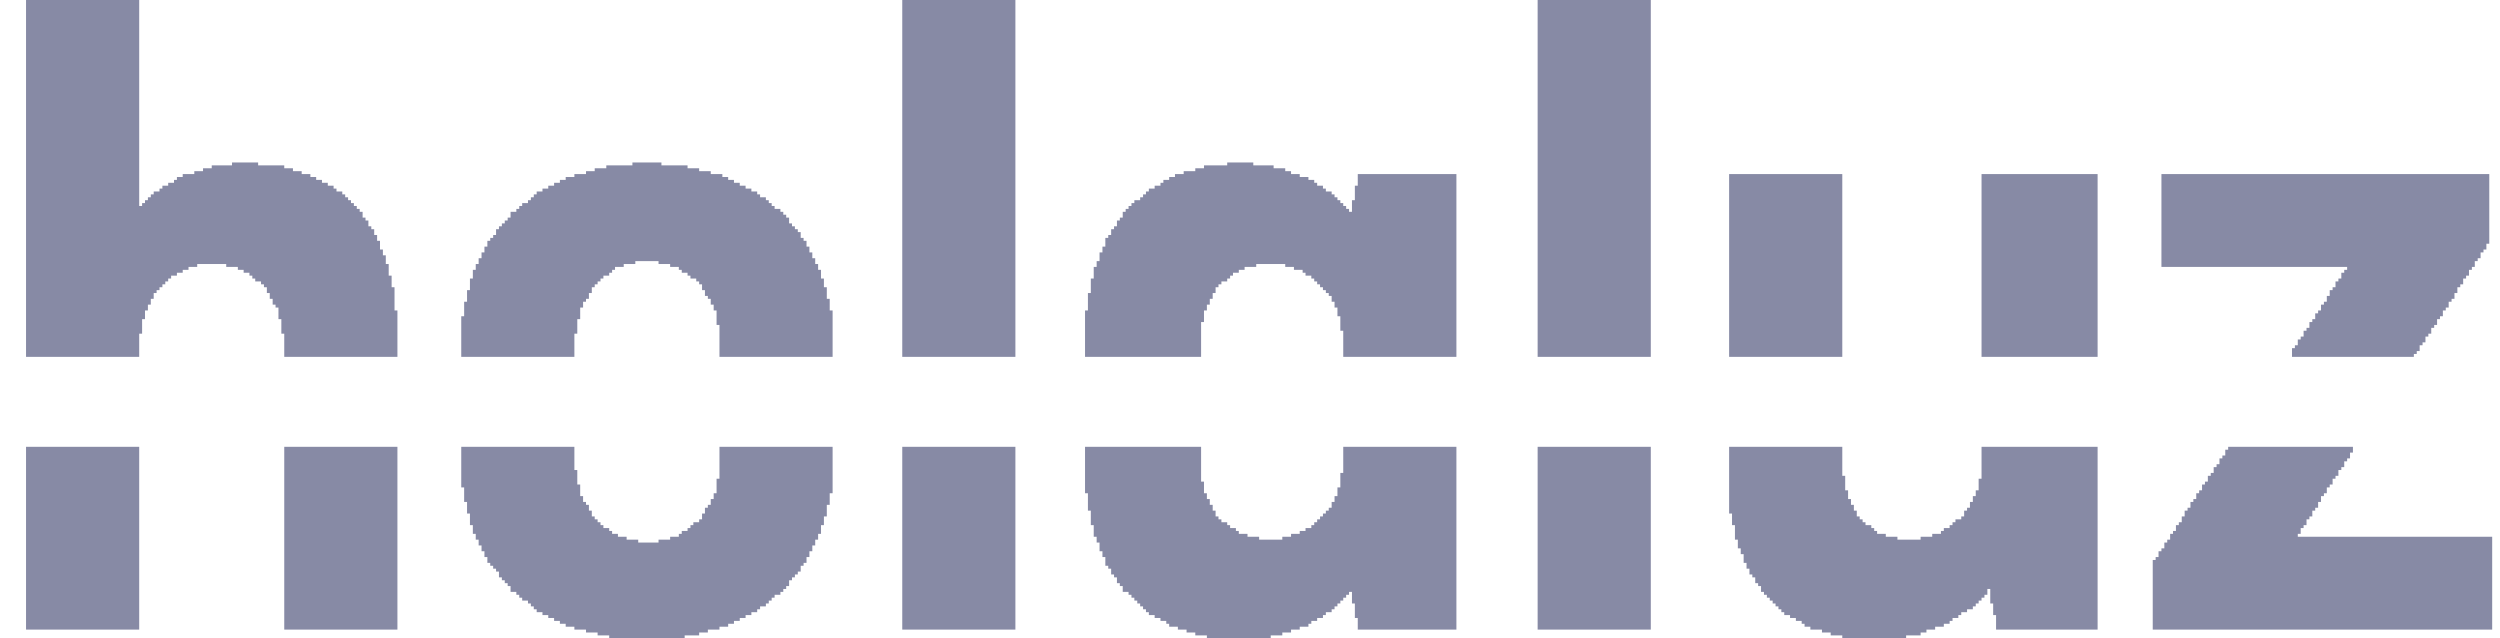<svg width="94" height="24" viewBox="0 0 94 24" fill="none" xmlns="http://www.w3.org/2000/svg">
    <path d="M22.906 24V23.891H22.47V23.782H22.034V23.673H21.597V23.564H21.27V23.454H21.052V23.346H20.834V23.236H20.615V23.127H20.397V23.018H20.179V22.909H20.07V22.8H19.961V22.691H19.852V22.582H19.634V22.473H19.524V22.364H19.415V22.255H19.197V22.036H19.088V21.927H18.979V21.818H18.87V21.709H18.761V21.491H18.652V21.382H18.543V21.273H18.433V21.164H18.325V20.945H18.215V20.727H18.106V20.509H17.997V20.291H17.888V20.073H17.779V19.745H17.67V19.309H17.561V18.873H17.452V18.327H17.343V16.8H21.597V17.673H21.706V18.218H21.815V18.654H21.924V18.873H22.034V18.982H22.143V19.2H22.252V19.418H22.361V19.527H22.47V19.636H22.579V19.745H22.688V19.855H22.906V19.964H23.015V20.073H23.234V20.182H23.561V20.291H23.997V20.4H24.761V20.291H25.197V20.182H25.524V20.073H25.634V19.964H25.852V19.855H25.961V19.745H26.07V19.636H26.288V19.527H26.397V19.309H26.506V19.091H26.615V18.982H26.724V18.764H26.834V18.546H26.943V18H27.052V16.8H31.306V18.546H31.197V18.982H31.088V19.418H30.979V19.745H30.87V20.073H30.761V20.291H30.652V20.509H30.543V20.727H30.434V20.945H30.325V21.164H30.215V21.273H30.106V21.491H29.997V21.6H29.888V21.709H29.779V21.818H29.67V22.036H29.561V22.145H29.452V22.255H29.343V22.364H29.125V22.473H29.015V22.582H28.906V22.691H28.797V22.8H28.579V22.909H28.47V23.018H28.252V23.127H28.034V23.236H27.815V23.346H27.597V23.454H27.379V23.564H27.052V23.673H26.615V23.782H26.288V23.891H25.743V24H22.906ZM45.379 24V23.891H44.943V23.782H44.615V23.673H44.288V23.564H43.961V23.454H43.852V23.346H43.634V23.236H43.415V23.127H43.197V23.018H43.088V22.909H42.979V22.8H42.87V22.691H42.761V22.582H42.652V22.473H42.543V22.364H42.434V22.255H42.215V22.036H42.106V21.927H41.997V21.709H41.888V21.6H41.779V21.382H41.67V21.273H41.561V20.945H41.452V20.727H41.343V20.4H41.234V20.182H41.124V19.745H41.015V19.2H40.906V18.546H40.797V16.8H45.161V18.109H45.27V18.546H45.379V18.764H45.488V18.982H45.597V19.2H45.706V19.418H45.815V19.527H45.925V19.636H46.143V19.745H46.252V19.855H46.47V19.964H46.579V20.073H46.906V20.182H47.343V20.291H48.215V20.182H48.543V20.073H48.87V19.964H49.088V19.855H49.306V19.745H49.415V19.636H49.525V19.527H49.634V19.418H49.743V19.309H49.852V19.2H49.961V19.091H50.07V18.873H50.179V18.654H50.288V18.327H50.397V17.782H50.506V16.8H54.761V23.673H51.052V23.236H50.943V22.691H50.834V22.255H50.724V22.364H50.615V22.473H50.506V22.582H50.397V22.691H50.288V22.8H50.179V22.909H50.07V23.018H49.852V23.127H49.743V23.236H49.525V23.346H49.306V23.454H49.197V23.564H48.87V23.673H48.543V23.782H48.215V23.891H47.779V24H45.379ZM69.27 24V23.891H68.834V23.782H68.506V23.673H68.07V23.564H67.852V23.454H67.743V23.346H67.525V23.236H67.306V23.127H67.088V23.018H66.979V22.909H66.87V22.8H66.761V22.691H66.652V22.582H66.543V22.473H66.434V22.364H66.325V22.255H66.215V22.036H66.106V21.927H65.997V21.709H65.888V21.6H65.779V21.382H65.67V21.164H65.561V20.836H65.452V20.618H65.343V20.291H65.234V19.745H65.124V19.309H65.015V16.8H69.27V17.891H69.379V18.436H69.488V18.764H69.597V18.982H69.706V19.2H69.815V19.418H69.924V19.527H70.034V19.636H70.143V19.745H70.361V19.855H70.47V19.964H70.579V20.073H70.906V20.182H71.343V20.291H72.215V20.182H72.652V20.073H72.979V19.964H73.088V19.855H73.306V19.745H73.415V19.636H73.525V19.527H73.743V19.418H73.852V19.2H73.961V19.091H74.07V18.873H74.179V18.654H74.288V18.436H74.397V18H74.506V16.8H78.87V23.673H75.052V23.127H74.943V22.691H74.834V22.145H74.725V22.364H74.615V22.473H74.506V22.582H74.397V22.691H74.288V22.8H74.179V22.909H73.961V23.018H73.743V23.127H73.634V23.236H73.415V23.346H73.306V23.454H73.088V23.564H72.761V23.673H72.434V23.782H72.215V23.891H71.67V24H69.27ZM0.979 16.8H5.234V23.673H0.979V16.8ZM10.688 16.8H14.943V23.673H10.688V16.8ZM33.925 16.8H38.179V23.673H33.925V16.8ZM57.815 16.8H62.07V23.673H57.815V16.8ZM80.943 23.673V21.055H81.052V20.945H81.161V20.727H81.27V20.618H81.379V20.4H81.488V20.291H81.597V20.073H81.706V19.964H81.815V19.745H81.924V19.636H82.034V19.418H82.143V19.2H82.252V19.091H82.361V18.873H82.47V18.764H82.579V18.546H82.688V18.436H82.797V18.218H82.906V18.109H83.015V17.891H83.124V17.782H83.234V17.564H83.343V17.454H83.452V17.236H83.561V17.127H83.67V16.909H83.779V16.8H88.47V17.018H88.361V17.236H88.252V17.346H88.143V17.564H88.034V17.673H87.924V17.891H87.815V18H87.706V18.218H87.597V18.327H87.488V18.546H87.379V18.654H87.27V18.873H87.161V19.091H87.052V19.2H86.943V19.418H86.834V19.527H86.725V19.745H86.615V19.855H86.506V20.073H86.397V20.182H93.706V23.673H80.943ZM0.979 13.418V0H5.234V7.745H5.343V7.636H5.452V7.527H5.561V7.418H5.67V7.309H5.779V7.2H5.997V7.091H6.106V6.982H6.324V6.873H6.543V6.764H6.652V6.655H6.87V6.545H7.306V6.436H7.634V6.327H7.961V6.218H8.724V6.109H9.706V6.218H10.688V6.327H11.015V6.436H11.343V6.545H11.67V6.655H11.888V6.764H12.106V6.873H12.325V6.982H12.543V7.091H12.652V7.2H12.87V7.309H12.979V7.418H13.088V7.527H13.197V7.636H13.306V7.745H13.415V7.855H13.524V7.964H13.634V8.182H13.743V8.291H13.852V8.509H13.961V8.618H14.07V8.836H14.179V9.055H14.288V9.382H14.397V9.6H14.506V9.927H14.615V10.364H14.725V10.8H14.834V11.673H14.943V13.418H10.688V12.546H10.579V12H10.47V11.564H10.361V11.454H10.252V11.236H10.143V11.018H10.034V10.8H9.924V10.691H9.815V10.582H9.597V10.473H9.488V10.364H9.379V10.255H9.161V10.146H8.943V10.036H8.506V9.927H7.415V10.036H7.088V10.146H6.87V10.255H6.652V10.364H6.434V10.473H6.324V10.582H6.215V10.691H6.106V10.8H5.997V10.909H5.888V11.018H5.779V11.236H5.67V11.454H5.561V11.673H5.452V12H5.343V12.546H5.234V13.418H0.979ZM17.343 13.418V11.891H17.452V11.345H17.561V10.909H17.67V10.473H17.779V10.146H17.888V9.927H17.997V9.709H18.106V9.491H18.215V9.273H18.325V9.055H18.433V8.945H18.543V8.836H18.652V8.618H18.761V8.509H18.87V8.4H18.979V8.291H19.088V8.182H19.197V7.964H19.415V7.855H19.524V7.745H19.634V7.636H19.852V7.527H19.961V7.418H20.07V7.309H20.179V7.2H20.397V7.091H20.615V6.982H20.834V6.873H21.052V6.764H21.27V6.655H21.597V6.545H22.034V6.436H22.361V6.327H22.797V6.218H23.779V6.109H24.87V6.218H25.852V6.327H26.288V6.436H26.724V6.545H27.161V6.655H27.379V6.764H27.597V6.873H27.815V6.982H28.034V7.091H28.252V7.2H28.47V7.309H28.579V7.418H28.797V7.527H28.906V7.636H29.015V7.745H29.125V7.855H29.343V7.964H29.452V8.073H29.561V8.182H29.67V8.4H29.779V8.509H29.888V8.618H29.997V8.727H30.106V8.945H30.215V9.055H30.325V9.273H30.434V9.491H30.543V9.709H30.652V9.927H30.761V10.146H30.87V10.473H30.979V10.8H31.088V11.236H31.197V11.673H31.306V13.418H27.052V12.218H26.943V11.673H26.834V11.454H26.724V11.236H26.615V11.127H26.506V10.909H26.397V10.691H26.288V10.582H26.179V10.473H25.961V10.364H25.852V10.255H25.634V10.146H25.524V10.036H25.197V9.927H24.761V9.818H23.888V9.927H23.452V10.036H23.125V10.146H23.015V10.255H22.906V10.364H22.688V10.473H22.579V10.582H22.47V10.691H22.361V10.8H22.252V11.018H22.143V11.236H22.034V11.345H21.924V11.564H21.815V12H21.706V12.546H21.597V13.418H17.343ZM33.925 0H38.179V13.418H33.925V0ZM40.797 13.418V11.673H40.906V11.018H41.015V10.473H41.124V10.036H41.234V9.818H41.343V9.491H41.452V9.273H41.561V8.945H41.67V8.836H41.779V8.618H41.888V8.509H41.997V8.291H42.106V8.182H42.215V7.964H42.325V7.855H42.434V7.745H42.543V7.636H42.652V7.527H42.87V7.418H42.979V7.309H43.088V7.2H43.197V7.091H43.415V6.982H43.634V6.873H43.743V6.764H43.961V6.655H44.179V6.545H44.506V6.436H44.943V6.327H45.27V6.218H46.143V6.109H47.124V6.218H47.888V6.327H48.325V6.436H48.543V6.545H48.87V6.655H49.197V6.764H49.415V6.873H49.525V6.982H49.743V7.091H49.852V7.2H50.07V7.309H50.179V7.418H50.288V7.527H50.397V7.636H50.506V7.745H50.615V7.855H50.724V7.964H50.834V7.527H50.943V6.982H51.052V6.545H54.761V13.418H50.506V12.436H50.397V11.891H50.288V11.564H50.179V11.345H50.07V11.127H49.961V11.018H49.852V10.909H49.743V10.8H49.634V10.691H49.525V10.582H49.415V10.473H49.306V10.364H49.088V10.255H48.979V10.146H48.652V10.036H48.325V9.927H47.234V10.036H46.797V10.146H46.579V10.255H46.361V10.364H46.252V10.473H46.143V10.582H45.925V10.691H45.815V10.8H45.706V11.018H45.597V11.236H45.488V11.454H45.379V11.673H45.27V12.109H45.161V13.418H40.797ZM57.815 0H62.07V13.418H57.815V0ZM65.015 6.545H69.27V13.418H65.015V6.545ZM74.506 6.545H78.87V13.418H74.506V6.545ZM86.179 13.418V13.091H86.288V12.982H86.397V12.764H86.506V12.655H86.615V12.436H86.725V12.327H86.834V12.109H86.943V12H87.052V11.782H87.161V11.673H87.27V11.454H87.379V11.345H87.488V11.127H87.597V10.909H87.706V10.8H87.815V10.582H87.924V10.473H88.034V10.255H88.143V10.146H88.252V10.036H81.27V6.545H93.597V9.164H93.488V9.382H93.379V9.491H93.27V9.709H93.161V9.818H93.052V10.036H92.943V10.146H92.834V10.364H92.725V10.473H92.615V10.691H92.506V10.8H92.397V11.018H92.288V11.236H92.179V11.345H92.07V11.564H91.961V11.673H91.852V11.891H91.743V12H91.634V12.218H91.525V12.327H91.415V12.546H91.306V12.655H91.197V12.873H91.088V12.982H90.979V13.2H90.87V13.309H90.761V13.418" fill="#878AA5"/>
</svg>
